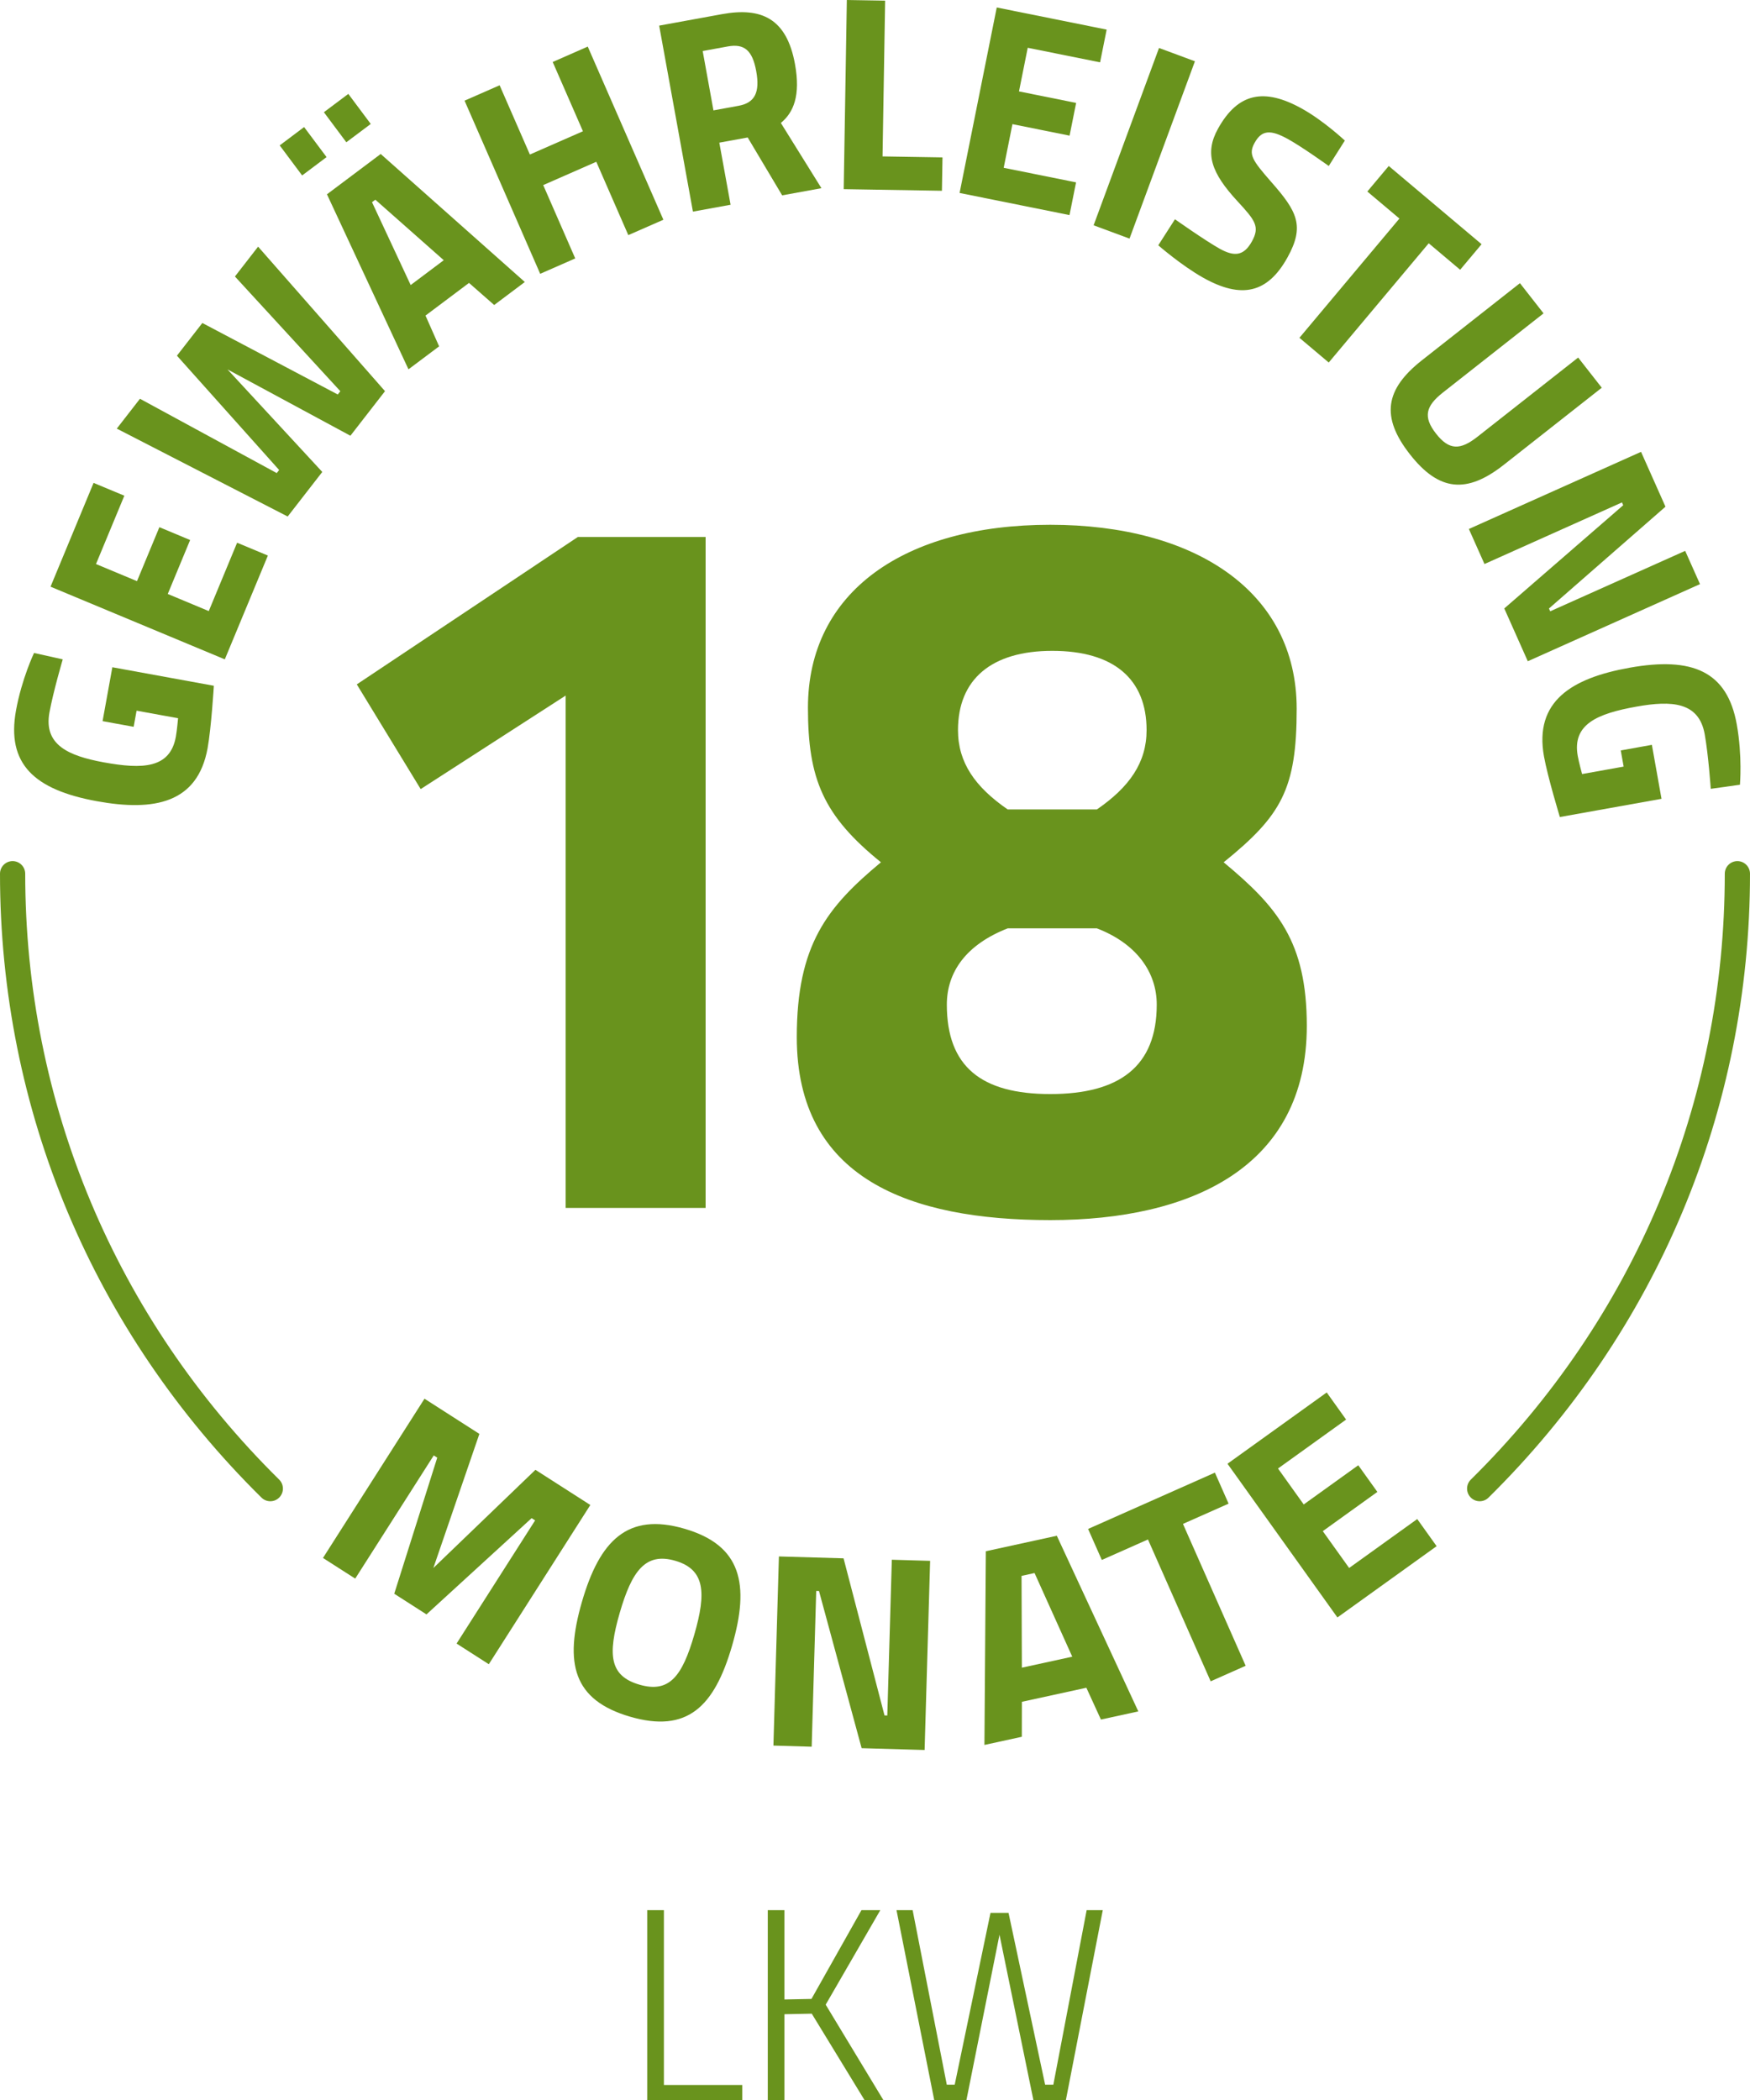 <?xml version="1.0" encoding="utf-8"?>
<!-- Generator: Adobe Illustrator 24.1.0, SVG Export Plug-In . SVG Version: 6.00 Build 0)  -->
<svg version="1.1" id="Ebene_1" xmlns="http://www.w3.org/2000/svg" xmlns:xlink="http://www.w3.org/1999/xlink" x="0px" y="0px"
	 viewBox="0 0 283.465 340.157" style="enable-background:new 0 0 283.465 340.157;" xml:space="preserve">
<g>
	<g>
		<path style="fill:#69931D;" d="M68.759,226.563l8.892,5.699l-7.456,21.724l16.535-15.905l8.892,5.699
			l-16.444,25.791l-5.222-3.347l12.722-19.948l-0.566-0.364l-17.03,15.589l-5.222-3.347l6.965-22.04
			l-0.566-0.364L57.537,255.702l-5.222-3.343L68.759,226.563z"/>
		<path style="fill:#69931D;" d="M94.258,259.477c2.88-9.946,7.392-14.541,16.623-11.85
			c9.231,2.688,10.587,8.99,7.703,18.937c-2.88,9.942-7.292,14.193-16.523,11.506
			C92.83,275.378,91.378,269.423,94.258,259.477z M112.461,264.78
			c1.967-6.791,1.747-10.558-3.084-11.966c-4.831-1.408-7.029,1.66-8.996,8.446
			c-1.967,6.791-1.648,10.21,3.183,11.618C108.396,274.286,110.494,271.567,112.461,264.78z"/>
		<path style="fill:#69931D;" d="M126.168,252.114l10.472,0.304l6.634,25.447l0.451,0.012l0.734-25.231
			l6.203,0.18l-0.894,30.638l-10.201-0.296l-6.905-25.455l-0.451-0.012l-0.734,25.231l-6.199-0.184
			L126.168,252.114z"/>
		<path style="fill:#69931D;" d="M159.686,251.27l11.497-2.508l13.2,28.451l-6.056,1.32l-2.358-5.151
			l-10.444,2.276l-0.012,5.667l-6.056,1.32L159.686,251.27z M165.522,270.131l8.162-1.78
			l-6.108-13.55l-2.106,0.46L165.522,270.131z"/>
		<path style="fill:#69931D;" d="M176.249,247.659l20.541-9.122l2.218,5.023l-7.392,3.283l10.157,22.98
			l-5.669,2.516l-10.157-22.976l-7.476,3.319L176.249,247.659z"/>
		<path style="fill:#69931D;" d="M198.829,237.097l16.073-11.546l3.14,4.391l-11.03,7.927l4.165,5.823
			l8.836-6.351l3.092,4.319l-8.84,6.355l4.269,5.967l11.03-7.927l3.14,4.395l-16.069,11.546
			L198.829,237.097z"/>
	</g>
	<g>
		<path style="fill:#69931D;" d="M16.615,116.811l1.584-8.73l16.44,2.999c0,0-0.411,6.791-1.013,10.114
			c-1.62,8.906-8.625,10.282-17.952,8.582c-10.161-1.856-14.649-6.063-13.081-14.701
			c0.933-5.139,2.92-9.306,2.92-9.306l4.651,1.032c0,0-1.536,5.211-2.158,8.622
			c-0.949,5.227,3.068,7.011,8.812,8.063c6.275,1.144,10.731,0.996,11.665-4.143
			c0.191-1.064,0.359-3.003,0.359-3.003l-6.718-1.224l-0.475,2.612L16.615,116.811z"/>
		<path style="fill:#69931D;" d="M8.186,95.031l6.973-16.813l4.983,2.076l-4.592,11.07l6.642,2.771
			l3.626-8.742l4.979,2.08l-3.622,8.738l6.642,2.772l4.592-11.074l4.983,2.08l-6.977,16.813
			L8.186,95.031z"/>
		<path style="fill:#69931D;" d="M22.671,64.592L44.827,76.63l0.387-0.5L28.659,57.614l4.117-5.295
			l21.937,11.582l0.415-0.532L38.054,44.788l3.754-4.835L62.364,63.361l-5.605,7.219L36.849,59.837
			L52.203,76.446l-5.605,7.219L18.917,69.427L22.671,64.592z"/>
		<path style="fill:#69931D;" d="M45.306,23.552l3.953-2.971l3.638,4.867l-3.957,2.971L45.306,23.552z
			 M52.463,18.177l3.957-2.967l3.634,4.867l-3.957,2.967L52.463,18.177z M52.961,31.474l8.705-6.531
			l23.345,20.736l-4.963,3.727l-4.077-3.579l-7.049,5.291l2.206,4.983l-4.963,3.723L52.961,31.474z
			 M66.521,46.172l5.358-4.023l-11.082-9.802l-0.539,0.404L66.521,46.172z"/>
		<path style="fill:#69931D;" d="M96.588,26.207l-8.597,3.775l5.186,11.878l-5.677,2.492L75.249,16.305
			l5.681-2.492l4.899,11.218l8.597-3.771l-4.899-11.218l5.677-2.496l12.251,28.047l-5.681,2.492
			L96.588,26.207z"/>
		<path style="fill:#69931D;" d="M121.11,22.268l-4.596,0.84l1.827,10.058l-6.1,1.112l-5.469-30.127
			l10.165-1.856c6.411-1.168,10.492,0.696,11.836,8.095c0.922,5.095-0.227,7.823-2.29,9.526
			l6.574,10.566l-6.363,1.16L121.11,22.268z M117.887,7.523l-4.065,0.744l1.743,9.614l4.069-0.744
			c2.649-0.48,3.483-2.192,2.86-5.603C121.876,8.123,120.539,7.043,117.887,7.523z"/>
		<path style="fill:#69931D;" d="M136.664,30.638L137.171,0l6.203,0.104l-0.419,25.231l9.71,0.16
			l-0.092,5.407L136.664,30.638z"/>
		<path style="fill:#69931D;" d="M161.453,1.212l17.804,3.583l-1.065,5.303L166.472,7.739l-1.416,7.067
			l9.255,1.864l-1.061,5.303l-9.255-1.864l-1.416,7.071l11.72,2.36l-1.061,5.299l-17.804-3.583
			L161.453,1.212z"/>
		<path style="fill:#69931D;" d="M187.738,7.771l5.816,2.156l-10.595,28.723l-5.816-2.156L187.738,7.771z"/>
		<path style="fill:#69931D;" d="M215.232,26.887c0,0-4.189-3.011-6.546-4.327
			c-2.868-1.6-4.3-1.524-5.457,0.564c-1.053,1.888-0.391,2.827,2.693,6.355
			c4.197,4.767,5.457,7.123,2.613,12.242c-3.215,5.787-7.444,6.727-13.607,3.283
			c-3.534-1.976-7.312-5.271-7.312-5.271l2.705-4.215c0,0,4.875,3.443,7.233,4.763
			c2.358,1.316,3.909,1.204,5.222-1.16c1.336-2.4,0.554-3.403-2.306-6.499
			c-4.241-4.587-5.409-7.767-3.175-11.782c3.215-5.787,7.46-6.667,13.627-3.223
			c3.53,1.976,6.913,5.151,6.913,5.151L215.232,26.887z"/>
		<path style="fill:#69931D;" d="M224.95,26.887l15.036,12.67l-3.471,4.139l-5.09-4.291l-16.196,19.316
			l-4.747-4.003l16.196-19.316l-5.198-4.379L224.95,26.887z"/>
		<path style="fill:#69931D;" d="M233.731,63.576c-2.792,2.2-3.259,3.939-1.121,6.667
			c2.134,2.728,3.933,2.688,6.722,0.492l16.296-12.818l3.826,4.887l-15.869,12.486
			c-6.008,4.727-10.5,4.311-15.215-1.712c-4.715-6.023-4.049-10.498,1.959-15.225l15.869-12.486
			l3.826,4.891L233.731,63.576z"/>
		<path style="fill:#69931D;" d="M265.816,73.191l3.957,8.882l-18.873,16.493l0.203,0.452l21.861-9.79
			l2.402,5.387l-27.893,12.494l-3.81-8.554l19.264-16.717l-0.199-0.456l-22.272,9.978l-2.529-5.675
			L265.816,73.191z"/>
		<path style="fill:#69931D;" d="M267.571,120.65l1.56,8.742l-16.464,2.951c0,0-1.983-6.511-2.577-9.838
			c-1.592-8.918,4.5-12.666,13.839-14.341c10.177-1.824,15.853,0.544,17.397,9.198
			c0.918,5.143,0.507,9.75,0.507,9.75l-4.723,0.664c0,0-0.375-5.427-0.981-8.842
			c-0.937-5.235-5.322-5.503-11.074-4.471c-6.287,1.128-10.412,2.831-9.494,7.975
			c0.191,1.068,0.706,2.943,0.706,2.943l6.73-1.208l-0.467-2.616L267.571,120.65z"/>
	</g>
	<g>
		<path style="fill:#69931D;" d="M93.597,86.984h20.696v108.672H91.627v-82.989l-23.485,15.149l-10.348-16.961
			L93.597,86.984z"/>
		<path style="fill:#69931D;" d="M210.036,114.811c0,13.006-2.465,17.289-11.828,24.863
			c8.705,7.243,13.468,12.842,13.468,26.507c0,22.888-18.722,31.45-41.552,31.45
			s-41.061-6.751-41.061-29.639c0-14.985,4.927-21.076,13.631-28.319
			c-9.363-7.575-11.824-13.506-11.824-25.031c0-18.769,15.602-29.639,39.254-29.639
			C193.444,85.005,210.036,95.711,210.036,114.811z M187.369,162.726c0-5.271-3.287-9.882-9.69-12.35
			h-14.453c-6.734,2.632-9.857,7.079-9.857,12.35c0,10.042,5.585,14.489,16.755,14.489
			C181.289,177.216,187.369,172.769,187.369,162.726z M155.175,118.267c0,5.271,2.792,9.222,8.05,12.846
			h14.453c5.254-3.623,8.046-7.575,8.046-12.846c0-8.231-5.254-12.842-15.275-12.842
			C160.597,105.425,155.175,110.036,155.175,118.267z"/>
	</g>
	<g>
		<g>
			<path style="fill:#69931D;" d="M239.679,243.172c-0.527,0-1.057-0.204-1.456-0.612
				c-0.79-0.804-0.782-2.104,0.024-2.895c26.525-26.175,41.133-61.025,41.133-98.134
				c0-1.132,0.914-2.048,2.042-2.048c1.129,0,2.043,0.916,2.043,2.048
				c0,38.213-15.039,74.103-42.354,101.054C240.712,242.976,240.197,243.172,239.679,243.172z"/>
		</g>
		<g>
			<path style="fill:#69931D;" d="M43.786,243.172c-0.519,0-1.033-0.196-1.432-0.588
				C15.04,215.633,0,179.743,0,141.53c0-1.132,0.914-2.048,2.042-2.048s2.042,0.916,2.042,2.048
				c0,37.109,14.609,71.959,41.133,98.134c0.806,0.792,0.814,2.092,0.024,2.895
				C44.843,242.968,44.313,243.172,43.786,243.172z"/>
		</g>
	</g>
</g>
<g>
	<path style="fill:#69931D;" d="M104.836,340.157v-30.753h2.702v28.32h12.697v2.432H104.836z"/>
	<path style="fill:#69931D;" d="M131.489,326.174l-4.425,0.09v13.894h-2.699v-30.753h2.699v14.47
		l4.378-0.09l8.1-14.38h3.052l-8.849,15.31l9.336,15.443h-3.052L131.489,326.174z"/>
	<path style="fill:#69931D;" d="M147.829,309.405l5.531,28.274h1.283l5.797-27.834h2.922l5.927,27.834h1.33
		l5.397-28.274h2.612l-5.974,30.753h-5.268l-5.488-26.771l-5.354,26.771h-5.221l-6.107-30.753H147.829z"/>
</g>
</svg>
